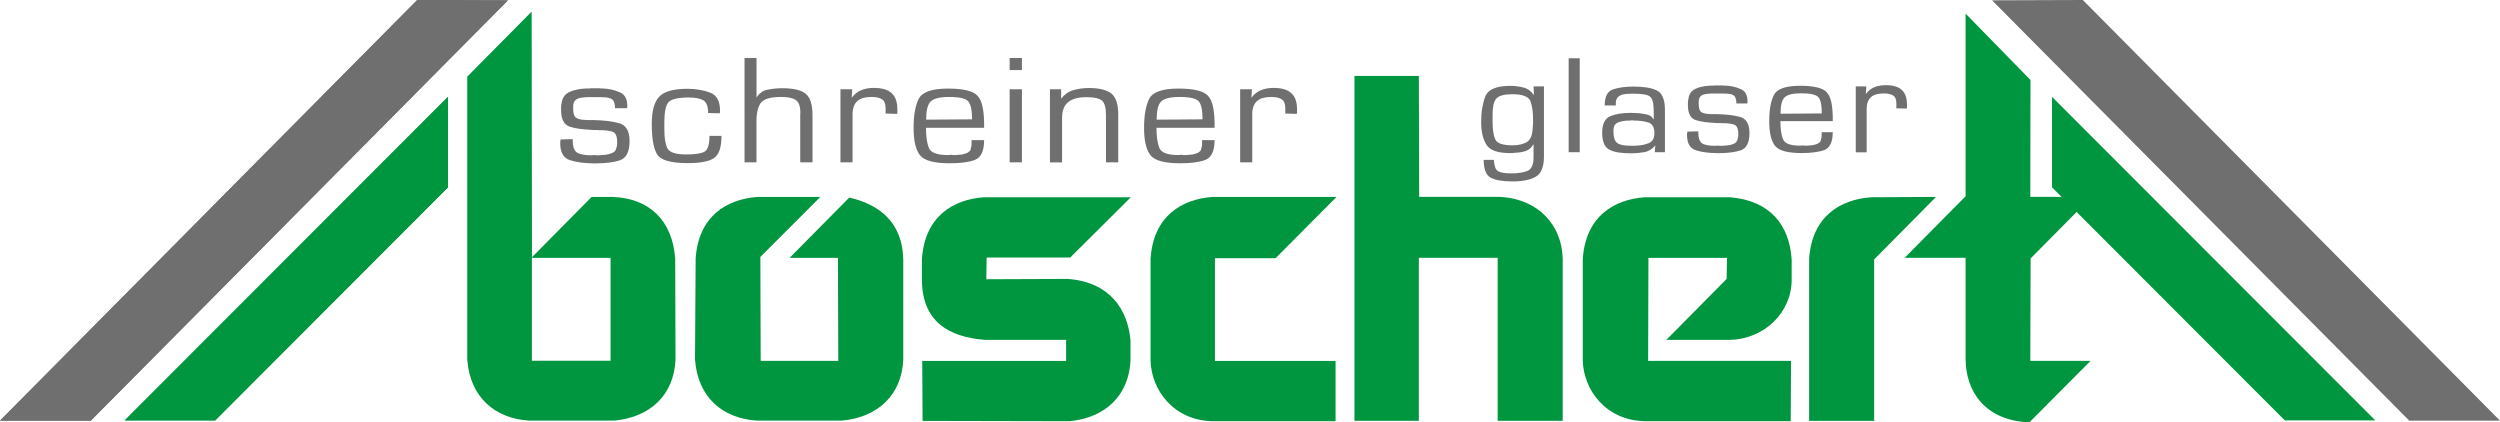 <?xml version="1.0" encoding="UTF-8"?>
<svg id="Ebene_1" data-name="Ebene 1" xmlns="http://www.w3.org/2000/svg" viewBox="0 0 623.48 105.34">
  <defs>
    <style>
      .cls-1, .cls-2 {
        fill: #706f6f;
      }

      .cls-1, .cls-2, .cls-3 {
        stroke-width: 0px;
      }

      .cls-2, .cls-3 {
        fill-rule: evenodd;
      }

      .cls-3 {
        fill: #009640;
      }
    </style>
  </defs>
  <polygon class="cls-2" points="104.05 0 126.68 .08 22.64 104.91 0 104.91 104.05 0"/>
  <polygon class="cls-2" points="104.05 0 126.68 .08 22.64 104.91 0 104.91 104.05 0"/>
  <polygon class="cls-2" points="519.44 0 496.8 .08 600.85 104.91 623.48 104.91 519.44 0"/>
  <polygon class="cls-3" points="111.72 24.16 111.72 46.72 53.67 104.84 31.11 104.84 111.72 24.16"/>
  <polygon class="cls-3" points="111.72 24.16 111.72 46.72 53.67 104.84 31.11 104.84 111.72 24.16"/>
  <polygon class="cls-3" points="511.76 24.16 511.76 46.72 569.81 104.84 592.37 104.84 511.76 24.16"/>
  <path class="cls-3" d="M173.49,64.46c.7-10.5,7.68-14.81,15.51-15.35h15.59l-14.96,14.96.08,25.93h19.35l-.08-25.69h-12.06l14.88-15.04c7.52,1.72,13.24,6.19,13.47,15.35v25.07c-.39,8.77-6.27,14.34-15.2,15.2h-21.39c-8.38-.55-14.65-5.72-15.35-15.2l.16-25.22Z"/>
  <path class="cls-3" d="M229.93,64.54c.71-10.5,7.68-14.81,15.51-15.35h36.58l-15.12,15.04h-20.84l-.08,5.41,20.45-.08c10.34.86,14.81,7.52,15.51,15.35v4.94c-.39,8.77-6.27,14.34-15.2,15.2l-36.66-.08-.08-14.96h35.88v-5.25h-20.21c-9.32-.7-15.75-4.78-15.75-15.04v-5.17Z"/>
  <path class="cls-3" d="M286.95,64.46c.7-10.5,7.68-14.81,15.51-15.35h30.86l-15.2,15.28h-15.12v25.62h30.08v15.04h-30.63c-9.64-.16-15.35-7.68-15.51-15.2v-25.38Z"/>
  <path class="cls-3" d="M373.51,104.95v-40.66h-19.66v40.66h-16.06V18.94h16.06l.08,30.16h20.21c9.64.55,15.35,7.13,15.59,15.35v40.5h-16.22Z"/>
  <path class="cls-3" d="M490.2,64.3h-15.2l15.2-15.35V3.39l16.19,16.56-.05,29.15h15.28l-15.2,15.35-.08,25.54h15.04l-15.28,15.35c-11.05-.47-15.82-7.68-15.9-15.74v-25.3Z"/>
  <path class="cls-3" d="M451.18,64.54c.71-10.5,7.68-14.81,15.51-15.35l16.14-.08-15.43,15.59v40.26h-16.22v-40.42Z"/>
  <path class="cls-3" d="M394.74,64.54c.7-10.5,7.68-14.81,15.51-15.35h21.23c10.03.86,14.81,6.97,15.35,15.59v4.94c0,8.23-6.82,14.88-15.51,15.04h-15.75l15.04-15.2.08-5.25h-19.58l-.08,25.69h35.64l-.08,15.04h-36.35c-9.64-.16-15.35-7.68-15.51-15.2v-25.3Z"/>
  <path class="cls-3" d="M168.39,64.46c-.71-9.48-6.42-14.96-15.51-15.35h-5.33l-14.88,15.04-.08-61.26-16.06,16.22v70.58c.71,9.48,6.97,14.65,15.35,15.2h21.39c8.93-.86,14.81-6.42,15.2-15.2l-.08-25.22ZM152.27,89.96h-19.62v-25.65h19.62v25.65Z"/>
  <path class="cls-1" d="M309.29,22.27h2.93l-.13,2.11c.32-.42.67-.79,1.06-1.11.39-.33.81-.58,1.27-.76.49-.21,1-.36,1.53-.45.53-.09,1.09-.14,1.66-.14,1.01,0,1.88.11,2.63.33.75.22,1.35.55,1.81.99.49.44.85,1,1.08,1.68.23.68.34,1.47.34,2.38v.82s-.04.06-.04.12v.16l-2.93-.08v-.1s.01-.08.04-.14v-1.05c0-.55-.07-1.01-.22-1.4-.14-.39-.37-.68-.69-.86-.29-.21-.65-.36-1.1-.45-.44-.09-.95-.14-1.53-.14-.78,0-1.46.09-2.05.25-.59.17-1.09.44-1.49.8-.37.34-.66.78-.86,1.33-.2.55-.3,1.17-.3,1.87v12.05h-3.02v-18.22ZM299.9,29.76c0-1.09-.07-2.01-.22-2.75-.14-.74-.37-1.31-.69-1.7-.29-.36-.83-.64-1.64-.84-.8-.19-1.87-.29-3.19-.29-1.15,0-2.11.1-2.89.29-.78.2-1.35.49-1.73.88-.37.39-.65.96-.82,1.72-.17.75-.26,1.68-.26,2.77l11.43-.08ZM299.81,34.95h3.1c0,1.38-.2,2.48-.6,3.3-.4.82-.99,1.37-1.77,1.66-.8.29-1.72.49-2.76.62-1.03.13-2.18.19-3.45.19-1.9,0-3.45-.16-4.66-.47-1.21-.31-2.1-.79-2.67-1.44-.55-.65-.96-1.55-1.25-2.69-.29-1.14-.43-2.55-.43-4.21s.11-2.98.32-4.19c.22-1.21.54-2.24.97-3.1.43-.83,1.25-1.46,2.46-1.89,1.21-.43,2.82-.64,4.83-.64,1.87,0,3.41.14,4.64.43,1.22.28,2.1.72,2.65,1.29.58.57,1,1.42,1.27,2.55.27,1.13.42,2.54.45,4.23v1.29h-14.49c0,1.07.06,2.01.17,2.83.11.82.29,1.53.52,2.12.23.63.75,1.09,1.55,1.39.8.3,1.88.45,3.23.45l.82-.08c.14.05.29.08.43.08h.48c.17,0,.34,0,.52-.02.17-.01.36-.03.56-.06.11,0,.22,0,.32-.02.1-.01.21-.02.32-.02.09-.03.18-.05.28-.08.1-.03.21-.05.32-.08.2-.05.39-.11.56-.18.17-.06.33-.15.47-.25.14-.08.27-.18.37-.29.1-.12.17-.25.19-.41.06-.16.1-.31.13-.47.03-.16.06-.31.09-.47v-.08s.01-.05.04-.08v-1.21ZM261.84,22.27h2.8v2.34c.4-.52.85-.96,1.34-1.31.49-.35,1.04-.62,1.64-.8.6-.18,1.23-.32,1.88-.41.65-.09,1.31-.14,2.01-.14,1.35,0,2.51.12,3.47.37.96.25,1.72.6,2.26,1.07.55.47.95,1.13,1.23,1.99.27.86.41,1.9.41,3.12v11.98h-3.06v-11.82c0-.88-.08-1.62-.24-2.2-.16-.58-.39-1.03-.71-1.34-.32-.29-.81-.51-1.49-.66-.67-.16-1.52-.23-2.52-.23s-1.83.11-2.57.31c-.73.21-1.36.51-1.87.9-.52.42-.91.95-1.16,1.62-.26.66-.39,1.45-.39,2.36v11.08h-3.02v-18.22ZM254.86,14.47v3h-3.06v-3h3.06ZM254.86,22.27v18.22h-3.06v-18.22h3.06ZM242.42,29.76c0-1.09-.07-2.01-.22-2.75-.14-.74-.37-1.31-.69-1.7-.29-.36-.83-.64-1.64-.84-.8-.19-1.87-.29-3.19-.29-1.15,0-2.11.1-2.89.29-.78.2-1.35.49-1.73.88-.37.39-.65.96-.82,1.72-.17.75-.26,1.68-.26,2.77l11.43-.08ZM242.33,34.95h3.1c0,1.38-.2,2.48-.6,3.3-.4.82-.99,1.37-1.77,1.66-.8.29-1.72.49-2.76.62-1.03.13-2.18.19-3.45.19-1.9,0-3.45-.16-4.66-.47-1.21-.31-2.1-.79-2.67-1.44-.55-.65-.96-1.55-1.25-2.69-.29-1.14-.43-2.55-.43-4.21s.11-2.98.32-4.19c.22-1.21.54-2.24.97-3.1.43-.83,1.25-1.46,2.46-1.89,1.21-.43,2.82-.64,4.83-.64,1.87,0,3.41.14,4.64.43,1.22.28,2.11.72,2.65,1.29.58.57,1,1.42,1.27,2.55.27,1.13.42,2.54.45,4.23v1.29h-14.49c0,1.07.06,2.01.17,2.83.11.82.29,1.53.52,2.12.23.63.75,1.09,1.55,1.39.8.3,1.88.45,3.23.45l.82-.08c.14.05.29.08.43.08h.48c.17,0,.34,0,.52-.02.17-.01.36-.03.56-.06.11,0,.22,0,.32-.02.1-.01.21-.02.32-.02.09-.03.18-.05.28-.08.1-.03.21-.05.32-.08.2-.05.39-.11.56-.18.17-.06.33-.15.47-.25.14-.08.27-.18.37-.29.1-.12.17-.25.19-.41.06-.16.1-.31.13-.47.03-.16.06-.31.09-.47v-.08s.01-.05.04-.08v-1.21ZM209.61,22.27h2.93l-.13,2.11c.32-.42.67-.79,1.06-1.11.39-.33.81-.58,1.27-.76.49-.21,1-.36,1.53-.45.53-.09,1.09-.14,1.66-.14,1.01,0,1.88.11,2.63.33.75.22,1.35.55,1.81.99.49.44.85,1,1.08,1.68.23.68.34,1.47.34,2.38v.82s-.04.06-.04.12v.16l-2.93-.08v-.1s.01-.08.04-.14v-1.05c0-.55-.07-1.01-.22-1.4-.14-.39-.37-.68-.69-.86-.29-.21-.65-.36-1.1-.45-.44-.09-.95-.14-1.53-.14-.78,0-1.46.09-2.05.25-.59.17-1.09.44-1.49.8-.37.34-.66.78-.86,1.33-.2.55-.3,1.17-.3,1.87v12.05h-3.02v-18.22ZM188.67,14.47v9.87c.32-.52.7-.95,1.16-1.29.46-.34.98-.56,1.55-.66.58-.13,1.17-.23,1.79-.29.62-.06,1.24-.1,1.87-.1,1.41,0,2.61.12,3.6.35.99.23,1.76.58,2.31,1.05.58.47,1,1.15,1.27,2.05.27.9.41,2,.41,3.3v11.74h-3.06v-11.82s0,.03,0,.02v-.35s.01-.03.04-.06v-.04c0-.83-.09-1.52-.28-2.07-.19-.55-.47-.95-.84-1.21-.37-.26-.87-.46-1.49-.59-.62-.13-1.36-.19-2.22-.19-1.26,0-2.31.12-3.13.35-.82.24-1.43.57-1.83,1.02-.37.47-.66,1.09-.86,1.85-.2.77-.3,1.68-.3,2.75v10.34h-2.98V14.47h2.98ZM176.95,33.89h2.98c0,1.46-.16,2.64-.47,3.55-.32.91-.81,1.59-1.47,2.03-.63.42-1.49.72-2.59.92-1.09.2-2.4.29-3.92.29-2.13,0-3.83-.19-5.11-.57-1.28-.38-2.13-.96-2.57-1.74-.43-.78-.75-1.79-.95-3.04-.2-1.25-.3-2.73-.3-4.45,0-1.53.14-2.86.43-3.98.29-1.12.73-2.02,1.34-2.69.58-.68,1.46-1.19,2.65-1.54,1.19-.35,2.68-.53,4.46-.53,1.09,0,2.12.09,3.08.26.96.17,1.85.41,2.65.72.81.31,1.41.85,1.81,1.6.4.75.6,1.74.6,2.96v.27s-.04.05-.04.08v.23l-2.93-.08c0-.78-.09-1.43-.28-1.95-.19-.52-.47-.91-.84-1.17-.37-.23-.87-.42-1.49-.55-.62-.13-1.36-.19-2.22-.19-1.32,0-2.41.1-3.26.29-.85.2-1.45.49-1.79.88-.34.39-.6,1-.78,1.83-.17.83-.26,1.9-.26,3.2v1.76c0,1.07.06,1.99.19,2.77.13.78.32,1.43.58,1.95.26.49.78.87,1.55,1.13.78.26,1.82.39,3.15.39,1.12,0,2.06-.06,2.82-.18.76-.12,1.34-.29,1.75-.53.4-.23.7-.68.91-1.33.2-.65.3-1.49.3-2.54v-.08ZM156.4,26.99h-3.02c0-.44-.04-.84-.13-1.19-.09-.35-.22-.63-.39-.84-.17-.21-.45-.37-.82-.49-.37-.12-.85-.19-1.42-.21h-.43c-.14,0-.27-.01-.39-.04h-3.49c-.06.03-.11.04-.17.04h-.17c-.2.03-.41.05-.62.06-.22.01-.42.05-.63.1-.2.03-.39.08-.58.16-.19.08-.35.17-.5.27-.11.1-.22.21-.3.31-.09.1-.16.22-.22.35-.03.13-.06.27-.11.41-.04.14-.06.28-.06.41v.62c0,.57.04,1.05.13,1.42.09.38.23.67.43.88.2.18.5.33.9.45.4.12.92.19,1.55.21.17.03.35.04.54.04h1.75c1.09.03,2.15.1,3.17.21,1.02.12,1.98.29,2.87.53.92.23,1.6.73,2.05,1.48.45.75.67,1.75.67,3,0,1.33-.2,2.39-.6,3.18-.4.79-.99,1.33-1.77,1.62-.8.26-1.71.45-2.72.58-1.01.13-2.14.2-3.41.2h-.69c-1.04-.03-2.02-.1-2.95-.21-.93-.12-1.82-.31-2.65-.57-.83-.26-1.46-.74-1.88-1.44-.42-.7-.62-1.61-.62-2.73v-.39s0-.01.02-.04c.01-.03.02-.05.02-.08v-.31s.01-.05.04-.08v-.12l3.02-.08c0,.88.09,1.6.26,2.15.17.55.43.94.78,1.17.34.23.83.41,1.45.53.62.12,1.37.18,2.26.18l.73-.08c.14.05.3.08.45.08h.5c.17,0,.34,0,.52-.02.17-.01.36-.03.56-.06.23,0,.47-.02.71-.06.24-.04.5-.08.75-.14.23-.05.45-.12.65-.2.2-.08.39-.17.56-.27.14-.08.26-.18.37-.31.1-.13.18-.27.24-.43.06-.16.11-.31.15-.47.04-.16.08-.32.11-.51v-.14s.01-.07.04-.1v-.7c0-.7-.11-1.27-.32-1.7-.22-.43-.53-.7-.93-.8-.4-.13-.86-.22-1.36-.27-.5-.05-1.06-.08-1.66-.08h-.3c-.06,0-.1-.01-.13-.04h-1.4s-.08-.01-.11-.04h-.22c-1.04-.05-2-.14-2.89-.25-.89-.12-1.71-.29-2.46-.53-.72-.23-1.27-.7-1.64-1.38-.37-.69-.56-1.61-.56-2.75v-.7c0-.13,0-.26.02-.39.01-.13.03-.26.06-.39.03-.26.07-.51.13-.76.06-.25.14-.49.26-.72.09-.23.22-.45.39-.66.17-.21.37-.39.6-.55.23-.16.49-.3.78-.43.29-.13.6-.25.95-.35.32-.08.65-.16.99-.23.34-.08.7-.13,1.08-.16.23-.03.47-.04.71-.06.24-.01.48-.02.71-.02h.35c.12,0,.23-.01.34-.04h2.37c.09.03.18.04.28.04h.32c.78.03,1.51.12,2.22.27.7.16,1.37.38,2.01.66.66.26,1.15.68,1.47,1.25.31.57.47,1.29.47,2.15v.35s-.04.05-.04.08v.23-.08Z"/>
  <path class="cls-1" d="M462.8,21.55h2.64l-.12,1.9c.28-.37.6-.71.95-1,.35-.29.73-.52,1.15-.69.44-.19.9-.32,1.38-.4.48-.08.98-.12,1.5-.12.9,0,1.69.1,2.37.3.67.2,1.22.5,1.63.9.44.4.76.9.97,1.51.21.61.31,1.32.31,2.14v.74s-.04.06-.04.11v.14l-2.64-.07v-.09s.01-.08.04-.12v-.95c0-.49-.06-.91-.19-1.26-.13-.35-.34-.61-.62-.77-.26-.19-.59-.32-.99-.4-.4-.08-.86-.12-1.38-.12-.7,0-1.31.08-1.84.23-.53.15-.98.39-1.34.72-.34.3-.59.7-.78,1.19-.18.49-.27,1.05-.27,1.69v10.85h-2.72v-16.4ZM454.34,28.3c0-.98-.06-1.81-.19-2.48-.13-.67-.34-1.18-.62-1.53-.26-.33-.75-.58-1.48-.76-.72-.18-1.68-.26-2.87-.26-1.04,0-1.9.09-2.6.26-.7.18-1.22.44-1.55.79-.34.35-.58.87-.74,1.55-.16.68-.23,1.51-.23,2.49l10.29-.07ZM454.27,32.97h2.8c0,1.24-.18,2.23-.54,2.97-.36.74-.89,1.24-1.59,1.49-.72.26-1.55.44-2.48.56-.93.12-1.97.18-3.11.18-1.71,0-3.11-.14-4.19-.42-1.09-.28-1.89-.71-2.41-1.3-.49-.59-.87-1.39-1.13-2.42-.26-1.03-.39-2.29-.39-3.79s.1-2.69.29-3.78.49-2.02.87-2.79c.39-.75,1.13-1.32,2.21-1.7,1.09-.39,2.54-.58,4.35-.58,1.68,0,3.07.13,4.17.39,1.1.26,1.9.64,2.39,1.16.52.52.9,1.28,1.15,2.3.25,1.02.38,2.29.41,3.81v1.16h-13.05c0,.96.05,1.81.16,2.55.1.74.26,1.38.47,1.91.21.56.67.98,1.4,1.25.72.27,1.7.4,2.91.4l.74-.07c.13.05.26.07.39.07h.43c.16,0,.31,0,.47-.02.16-.01.32-.03.51-.05.1,0,.2,0,.29-.02.09-.01.19-.02.29-.02.08-.02.16-.05.25-.07.09-.02.19-.05.29-.07.18-.05.35-.1.5-.16.16-.06.3-.13.43-.23.13-.07.24-.16.33-.26.09-.11.15-.23.18-.37.05-.14.09-.28.12-.42.03-.14.05-.28.08-.42v-.07s.01-.05.04-.07v-1.09ZM435.76,25.8h-2.72c0-.4-.04-.76-.12-1.07-.08-.31-.19-.57-.35-.75-.15-.19-.4-.33-.74-.44-.34-.1-.76-.17-1.28-.19h-.39c-.13,0-.25-.01-.35-.03h-3.14c-.05.02-.1.03-.16.03h-.16c-.18.02-.37.04-.56.05-.2.01-.38.04-.56.09-.18.02-.36.07-.52.14-.17.07-.32.15-.45.25-.1.09-.19.19-.27.28-.08.09-.14.2-.19.32-.02.12-.06.24-.1.37-.04.13-.06.25-.06.37v.56c0,.51.04.94.12,1.28.08.34.21.6.39.79.18.16.45.3.82.4.36.1.83.17,1.4.19.16.02.32.03.49.03h1.57c.98.02,1.93.09,2.85.19.92.11,1.78.26,2.58.47.83.21,1.44.66,1.84,1.33.4.68.6,1.58.6,2.7,0,1.2-.18,2.15-.54,2.86-.36.72-.89,1.2-1.59,1.46-.73.24-1.54.41-2.45.53-.91.12-1.93.18-3.07.18h-.62c-.93-.02-1.82-.09-2.66-.19-.84-.1-1.64-.27-2.39-.51-.75-.23-1.31-.67-1.69-1.3-.37-.63-.56-1.45-.56-2.46v-.35s0-.01.02-.04c.01-.02.02-.05.02-.07v-.28s.01-.05.04-.07v-.1l2.72-.07c0,.8.08,1.44.23,1.93.15.49.39.84.7,1.05.31.21.74.37,1.3.47.56.11,1.24.16,2.04.16l.66-.07c.13.05.27.07.41.07h.45c.15,0,.31,0,.47-.02.15-.01.32-.03.5-.05.21,0,.42-.02.64-.05.22-.04.45-.08.68-.12.21-.05.4-.11.58-.18.18-.07.35-.15.5-.25.13-.07.24-.16.33-.28.09-.12.16-.25.21-.39.05-.14.1-.28.14-.42.04-.14.07-.29.1-.46v-.12s.01-.06.04-.09v-.63c0-.63-.1-1.14-.29-1.53-.19-.39-.47-.63-.84-.72-.36-.12-.77-.2-1.22-.25-.45-.05-.95-.07-1.49-.07h-.27c-.05,0-.09-.01-.12-.04h-1.26s-.07-.01-.1-.03h-.19c-.93-.05-1.8-.12-2.6-.23-.8-.11-1.54-.26-2.21-.47-.65-.21-1.14-.63-1.47-1.25-.34-.62-.5-1.45-.5-2.48v-.63c0-.12,0-.23.02-.35.01-.12.03-.24.06-.35.02-.23.06-.46.12-.68.05-.22.13-.44.23-.65.08-.21.2-.41.35-.6.16-.19.34-.35.54-.49s.44-.27.7-.39c.26-.12.54-.22.85-.32.29-.07.58-.14.89-.21.31-.07.63-.12.97-.14.21-.02.42-.04.64-.05.22-.01.43-.02.64-.02h.31c.1,0,.21-.01.31-.03h2.14c.08.02.16.03.25.03h.29c.7.02,1.36.11,2,.25.63.14,1.24.34,1.8.6.6.23,1.04.61,1.32,1.12.28.52.43,1.16.43,1.93v.31s-.04.05-.04.07v.21-.07ZM402.38,32.76c0,.75.08,1.36.23,1.84.16.48.4.84.74,1.07.31.24.74.4,1.28.51.54.1,1.19.16,1.94.16h1.22c.14,0,.29-.01.45-.03.54-.02,1.06-.09,1.55-.19s.97-.25,1.44-.44c.44-.19.78-.49,1.01-.89.23-.41.35-.92.35-1.53,0-.75-.12-1.35-.37-1.79-.25-.44-.61-.75-1.11-.91-.49-.16-1.04-.29-1.63-.37-.6-.08-1.23-.12-1.9-.12l-.66-.07c-.05.02-.11.04-.18.05-.06.01-.12.02-.17.02h-.78c-.08.02-.15.04-.21.04h-.17c-.23.02-.46.06-.68.1-.22.05-.43.09-.64.14-.21.05-.4.11-.58.19-.18.08-.34.18-.47.3-.1.07-.19.15-.27.25-.08.09-.14.2-.19.32-.03.12-.06.24-.1.37-.04.13-.06.25-.06.37-.02.07-.04.13-.04.19v.51-.07ZM403,26.3h-2.8c0-1.1.17-1.99.51-2.65.34-.67.85-1.12,1.55-1.35.67-.23,1.44-.41,2.29-.53.85-.12,1.8-.18,2.83-.18,1.24,0,2.35.08,3.32.23.97.15,1.79.39,2.46.72.67.3,1.18.86,1.53,1.67.35.81.53,1.86.53,3.14v10.61h-2.52l.12-1.69c-.39.47-.82.84-1.28,1.12-.47.28-.96.47-1.48.56-.52.09-1.05.16-1.61.21-.56.05-1.13.07-1.73.07-1.11,0-2.11-.06-2.99-.19-.88-.13-1.63-.35-2.25-.65-.65-.3-1.13-.81-1.44-1.53-.31-.71-.47-1.63-.47-2.76s.17-1.99.51-2.67c.34-.68.83-1.16,1.48-1.44.67-.28,1.43-.49,2.27-.63.84-.14,1.78-.21,2.82-.21h.43c.08.02.16.04.23.04h.7c.08.02.15.03.23.03h.23c.13,0,.25,0,.35.02.1.01.22.03.35.05.1.02.21.04.33.05.12.01.23.03.33.05.23.02.46.06.68.12.22.06.43.12.64.19.13.05.26.1.39.18.13.07.25.17.35.28.1.09.2.2.29.32.09.12.17.23.25.35v-2.04c0-.96-.08-1.76-.23-2.39-.15-.63-.39-1.06-.7-1.3-.31-.26-.82-.45-1.53-.56-.71-.12-1.62-.18-2.74-.18h-.35c-.05.02-.11.03-.17.03h-.64c-.08.02-.15.03-.21.03h-.17c-.18.02-.37.05-.56.07-.19.02-.37.06-.52.11-.18.05-.34.1-.47.18-.13.07-.26.14-.39.21-.13.09-.24.19-.33.3-.09.11-.16.22-.21.33-.05.12-.1.24-.14.37-.04.13-.06.26-.06.4,0,.02,0,.05-.02.07-.01.02-.02.04-.02.04v.7s0,.05.02.07c.01.02.02.05.02.07v-.07ZM393.97,14.53v23.43h-2.76V14.53h2.76ZM372.24,29.74v.6c0,.96.05,1.8.16,2.53.1.73.27,1.35.5,1.86.21.51.67.89,1.4,1.14.73.25,1.7.37,2.91.37.7,0,1.34-.06,1.92-.19.58-.13,1.09-.31,1.53-.54.44-.26.78-.62,1.03-1.09.25-.47.41-1.05.49-1.76.02-.23.04-.47.06-.7.01-.23.03-.47.06-.7v-.35c0-.12.01-.25.04-.39v-.7c0-.96-.06-1.82-.17-2.58-.12-.76-.28-1.43-.49-2.02-.23-.56-.72-.99-1.46-1.28-.74-.29-1.74-.44-3.01-.44-1.01,0-1.85.09-2.52.26-.67.18-1.17.44-1.48.79-.34.35-.58.85-.74,1.51-.15.66-.23,1.46-.23,2.42v1.27ZM385.05,21.59v17.42c0,1.26-.16,2.32-.49,3.16-.32.84-.82,1.46-1.49,1.86-.65.4-1.47.7-2.46.91-1,.21-2.15.31-3.48.31-1.16,0-2.19-.08-3.09-.23-.89-.15-1.64-.38-2.23-.69-.6-.3-1.04-.83-1.34-1.58-.3-.75-.45-1.71-.45-2.88h2.52c.05.75.16,1.36.33,1.83.17.47.41.8.72.98.31.19.73.33,1.26.42.53.09,1.19.14,1.96.14.91,0,1.7-.05,2.39-.16.68-.11,1.27-.26,1.77-.47.49-.21.86-.6,1.11-1.18.25-.57.37-1.32.37-2.23v-3.27c-.26.47-.56.85-.91,1.14-.35.29-.76.51-1.22.65-.47.14-.93.24-1.4.3-.47.06-.94.1-1.44.12h-.12c-.05,0-.09.01-.12.03h-.78c-1.48,0-2.69-.17-3.65-.51-.96-.34-1.66-.86-2.1-1.56-.44-.7-.77-1.52-.99-2.46-.22-.94-.33-1.99-.33-3.16,0-1.31.09-2.5.27-3.57.18-1.06.44-2.03.78-2.9.36-.87,1.06-1.52,2.1-1.95,1.04-.43,2.42-.65,4.16-.65.6,0,1.18.04,1.75.12.57.08,1.1.19,1.59.33.52.14.98.37,1.4.69.41.31.79.71,1.13,1.18l-.12-2.18h2.6Z"/>
</svg>